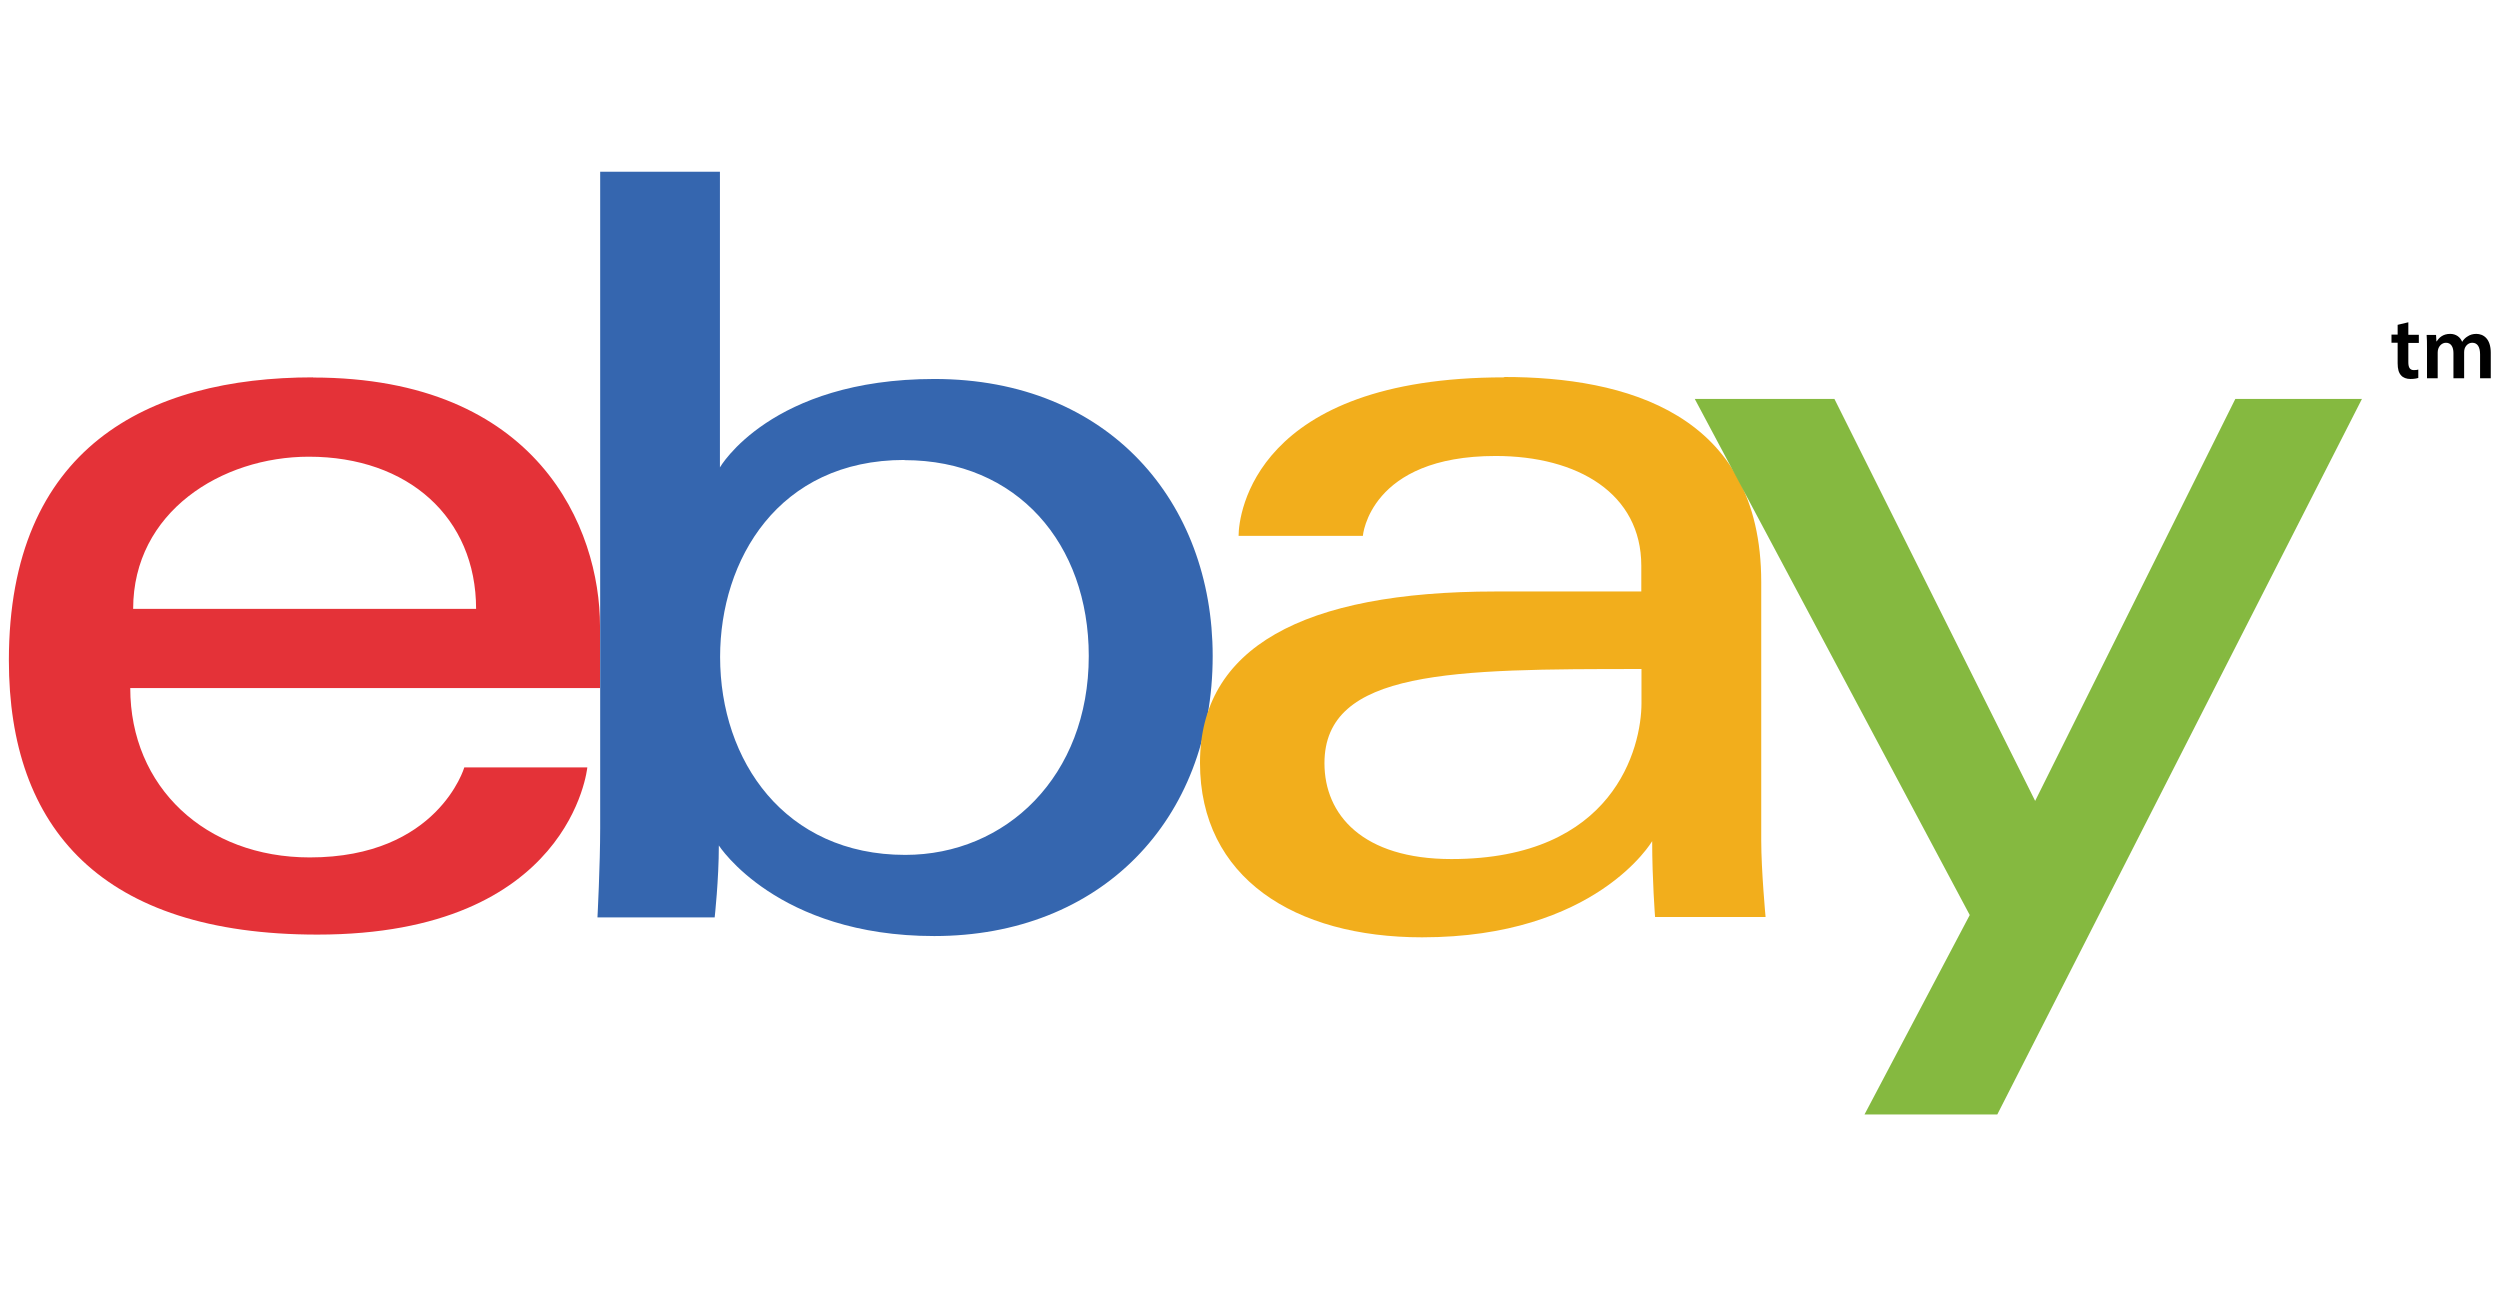 <?xml version="1.0" encoding="UTF-8"?><svg id="a" xmlns="http://www.w3.org/2000/svg" width="138" height="72" viewBox="0 0 138 72"><defs><style>.b,.c,.d,.e,.f{stroke-width:0px;}.c{fill:#85b940;}.d{fill:#3566af;}.e{fill:#e43238;}.f{fill:#f2ae1c;}</style></defs><path class="e" d="m17.29,20.83C8.13,20.83.49,24.72.49,36.45c0,9.29,5.13,15.14,17.03,15.14,14.01,0,14.9-9.23,14.9-9.23h-6.79s-1.45,4.97-8.53,4.97c-5.76,0-9.91-3.89-9.91-9.35h25.93v-3.42c0-5.4-3.43-13.72-15.85-13.72Zm-.24,4.38c5.48,0,9.23,3.36,9.23,8.4H7.35c0-5.35,4.88-8.4,9.7-8.4Z"/><path class="d" d="m33.13,9.48v36.22c0,2.06-.15,4.94-.15,4.94h6.47s.23-2.07.23-3.97c0,0,3.2,5,11.89,5,9.16,0,15.37-6.36,15.37-15.46,0-8.47-5.71-15.29-15.36-15.29-9.04,0-11.84,4.88-11.84,4.88V9.48h-6.62Zm16.8,15.92c6.22,0,10.17,4.62,10.17,10.81,0,6.64-4.57,10.98-10.13,10.98-6.64,0-10.22-5.18-10.22-10.93,0-5.35,3.21-10.87,10.17-10.87Z"/><path class="f" d="m83.04,20.83c-13.78,0-14.67,7.55-14.67,8.75h6.86s.36-4.41,7.33-4.41c4.53,0,8.04,2.07,8.04,6.06v1.42h-8.04c-10.68,0-16.32,3.12-16.32,9.46s5.22,9.63,12.26,9.63c9.61,0,12.7-5.31,12.7-5.31,0,2.11.16,4.19.16,4.19h6.1s-.24-2.58-.24-4.23v-14.26c0-9.35-7.54-11.32-14.19-11.32h0Zm7.57,16.09v1.89c0,2.47-1.52,8.61-10.49,8.61-4.91,0-7.01-2.45-7.01-5.29,0-5.17,7.09-5.2,17.5-5.2Z"/><path class="c" d="m93.54,22.02h7.72l11.08,22.19,11.05-22.19h6.99l-20.13,39.5h-7.33l5.81-11.01-15.18-28.49h0Z"/><path class="b" d="m132.94,17.8v.68h.58v.45h-.58v1.06c0,.29.08.44.31.44.1,0,.18-.01.24-.03v.46c-.08.03-.24.06-.43.06-.22,0-.41-.07-.52-.2-.13-.14-.19-.35-.19-.67v-1.13h-.34v-.45h.34v-.54l.59-.14Zm1.03,1.4c0-.28,0-.51-.02-.71h.52l.02.35h.02c.12-.19.33-.41.74-.41.32,0,.56.18.66.44h0c.08-.13.18-.23.3-.3.13-.09.29-.14.48-.14.4,0,.8.27.8,1.04v1.41h-.59v-1.32c0-.4-.14-.64-.43-.64-.21,0-.36.15-.42.32-.02.06-.03.13-.03.2v1.44h-.59v-1.39c0-.33-.13-.57-.41-.57-.23,0-.38.18-.43.34-.02.06-.03.13-.03.2v1.42h-.59v-1.68h0Z"/></svg>